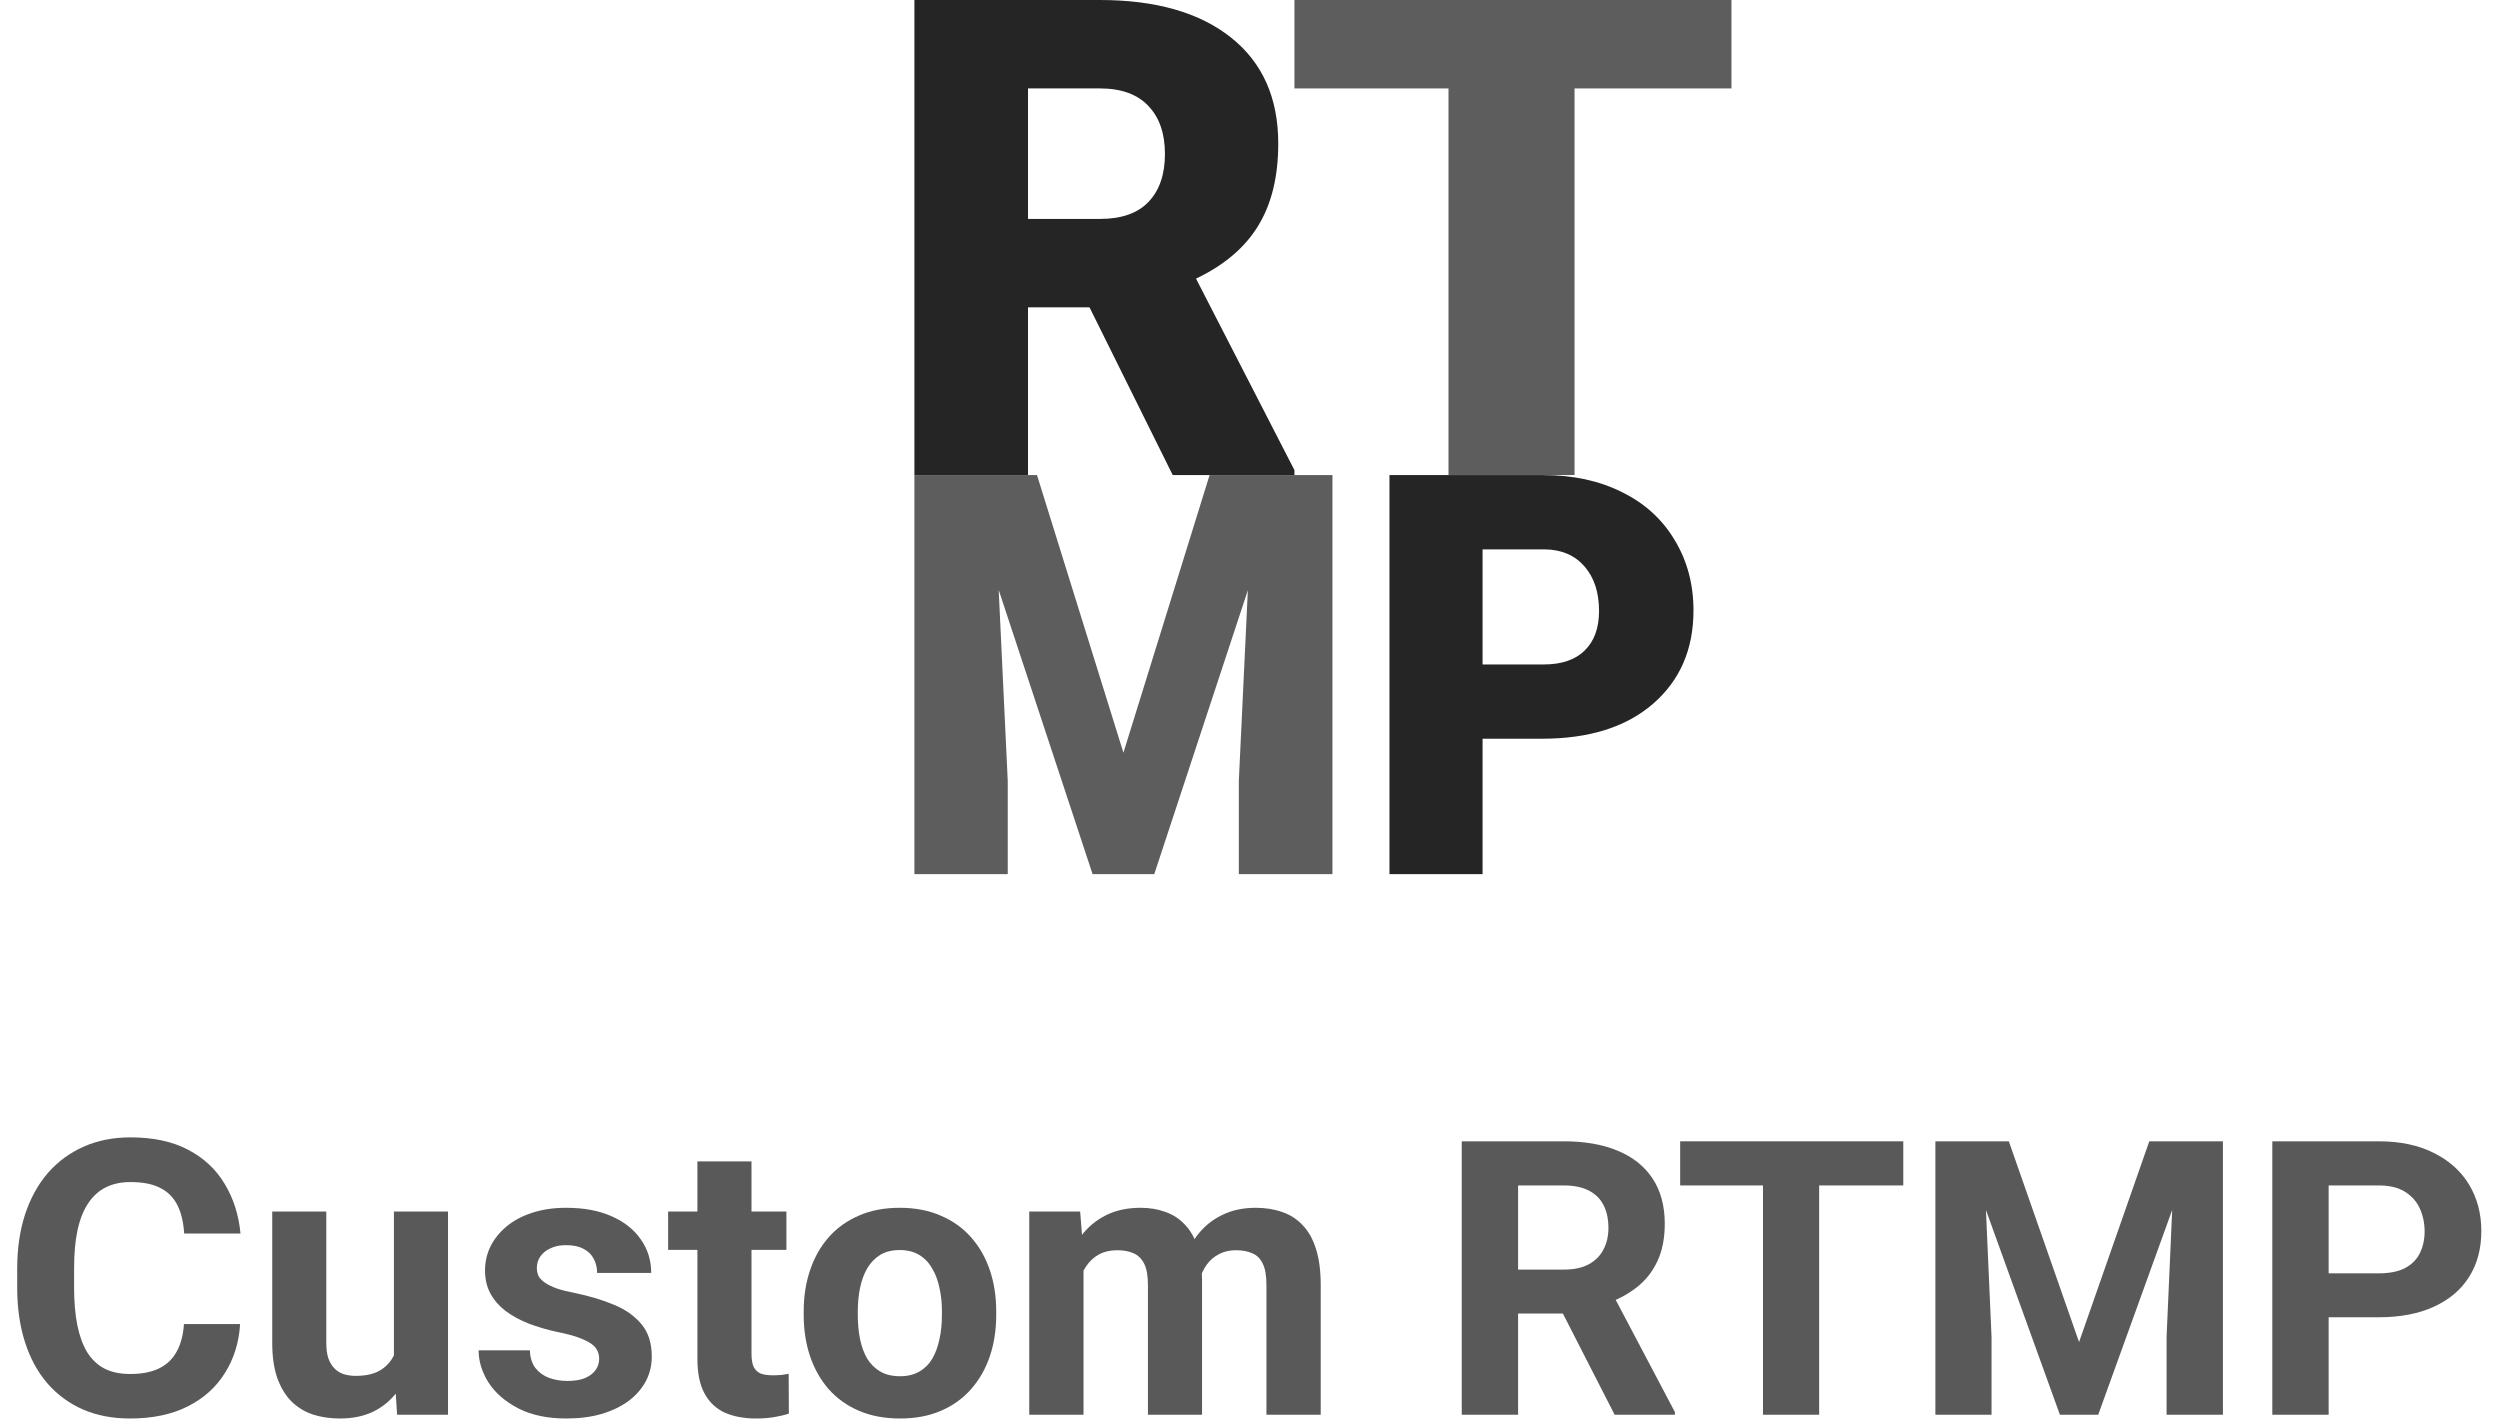 <svg width="130" height="74" viewBox="0 0 130 74" fill="none" xmlns="http://www.w3.org/2000/svg">
<path d="M9.566 68.85H12.486C12.428 69.807 12.164 70.656 11.695 71.398C11.233 72.141 10.585 72.72 9.752 73.137C8.925 73.553 7.929 73.762 6.763 73.762C5.852 73.762 5.035 73.606 4.312 73.293C3.59 72.974 2.971 72.518 2.457 71.926C1.949 71.333 1.562 70.617 1.295 69.777C1.028 68.938 0.894 67.997 0.894 66.955V65.969C0.894 64.927 1.031 63.986 1.304 63.147C1.584 62.3 1.982 61.581 2.496 60.988C3.017 60.396 3.638 59.94 4.361 59.621C5.084 59.302 5.891 59.143 6.783 59.143C7.968 59.143 8.967 59.357 9.781 59.787C10.601 60.217 11.236 60.809 11.685 61.565C12.141 62.32 12.415 63.179 12.506 64.143H9.576C9.543 63.57 9.429 63.085 9.234 62.688C9.039 62.284 8.743 61.981 8.345 61.779C7.955 61.571 7.434 61.467 6.783 61.467C6.295 61.467 5.868 61.558 5.504 61.74C5.139 61.922 4.833 62.199 4.586 62.57C4.338 62.941 4.153 63.41 4.029 63.977C3.912 64.537 3.853 65.194 3.853 65.949V66.955C3.853 67.691 3.909 68.338 4.019 68.898C4.13 69.452 4.299 69.921 4.527 70.305C4.761 70.682 5.061 70.969 5.426 71.164C5.797 71.353 6.243 71.447 6.763 71.447C7.375 71.447 7.88 71.35 8.277 71.154C8.674 70.959 8.977 70.669 9.185 70.285C9.4 69.901 9.527 69.422 9.566 68.85Z" fill="#595959"/>
<path d="M20.484 71.037V63H23.297V73.566H20.65L20.484 71.037ZM20.797 68.869L21.627 68.85C21.627 69.553 21.545 70.207 21.383 70.812C21.22 71.412 20.976 71.932 20.65 72.375C20.325 72.811 19.915 73.153 19.42 73.4C18.925 73.641 18.342 73.762 17.672 73.762C17.157 73.762 16.682 73.69 16.246 73.547C15.816 73.397 15.445 73.166 15.133 72.853C14.827 72.534 14.586 72.128 14.41 71.633C14.241 71.132 14.156 70.529 14.156 69.826V63H16.968V69.846C16.968 70.158 17.004 70.422 17.076 70.637C17.154 70.852 17.262 71.027 17.398 71.164C17.535 71.301 17.694 71.398 17.877 71.457C18.066 71.516 18.274 71.545 18.502 71.545C19.081 71.545 19.537 71.428 19.869 71.193C20.207 70.959 20.445 70.64 20.582 70.236C20.725 69.826 20.797 69.37 20.797 68.869Z" fill="#595959"/>
<path d="M31.158 70.647C31.158 70.445 31.099 70.262 30.982 70.1C30.865 69.937 30.647 69.787 30.328 69.65C30.015 69.507 29.563 69.377 28.971 69.26C28.437 69.143 27.939 68.996 27.476 68.82C27.021 68.638 26.623 68.42 26.285 68.166C25.953 67.912 25.692 67.613 25.504 67.268C25.315 66.916 25.221 66.516 25.221 66.066C25.221 65.624 25.315 65.207 25.504 64.816C25.699 64.426 25.976 64.081 26.334 63.781C26.698 63.475 27.141 63.238 27.662 63.068C28.189 62.893 28.782 62.805 29.439 62.805C30.357 62.805 31.145 62.951 31.802 63.244C32.467 63.537 32.974 63.941 33.326 64.455C33.684 64.963 33.863 65.542 33.863 66.193H31.05C31.05 65.92 30.992 65.676 30.875 65.461C30.764 65.24 30.588 65.067 30.347 64.943C30.113 64.813 29.807 64.748 29.429 64.748C29.117 64.748 28.847 64.803 28.619 64.914C28.391 65.018 28.215 65.162 28.092 65.344C27.974 65.519 27.916 65.715 27.916 65.93C27.916 66.092 27.948 66.239 28.013 66.369C28.085 66.493 28.199 66.607 28.355 66.711C28.512 66.815 28.713 66.913 28.961 67.004C29.215 67.088 29.527 67.167 29.898 67.238C30.66 67.394 31.34 67.6 31.939 67.853C32.538 68.101 33.013 68.439 33.365 68.869C33.717 69.292 33.892 69.849 33.892 70.539C33.892 71.008 33.788 71.438 33.58 71.828C33.371 72.219 33.072 72.561 32.681 72.853C32.291 73.14 31.822 73.365 31.275 73.527C30.735 73.684 30.126 73.762 29.449 73.762C28.466 73.762 27.633 73.586 26.949 73.234C26.272 72.883 25.758 72.437 25.406 71.897C25.061 71.35 24.888 70.79 24.888 70.217H27.554C27.567 70.601 27.665 70.91 27.847 71.144C28.036 71.379 28.274 71.548 28.56 71.652C28.853 71.757 29.169 71.809 29.508 71.809C29.872 71.809 30.175 71.76 30.416 71.662C30.657 71.558 30.839 71.421 30.963 71.252C31.093 71.076 31.158 70.874 31.158 70.647Z" fill="#595959"/>
<path d="M40.894 63V64.992H34.742V63H40.894ZM36.265 60.393H39.078V70.383C39.078 70.689 39.117 70.923 39.195 71.086C39.28 71.249 39.403 71.363 39.566 71.428C39.729 71.486 39.934 71.516 40.181 71.516C40.357 71.516 40.513 71.509 40.65 71.496C40.793 71.477 40.914 71.457 41.011 71.438L41.021 73.508C40.78 73.586 40.52 73.648 40.24 73.693C39.96 73.739 39.651 73.762 39.312 73.762C38.694 73.762 38.153 73.661 37.691 73.459C37.235 73.251 36.884 72.919 36.636 72.463C36.389 72.007 36.265 71.408 36.265 70.666V60.393Z" fill="#595959"/>
<path d="M41.793 68.391V68.186C41.793 67.411 41.903 66.698 42.125 66.047C42.346 65.389 42.668 64.82 43.092 64.338C43.515 63.856 44.036 63.482 44.654 63.215C45.273 62.941 45.982 62.805 46.783 62.805C47.584 62.805 48.297 62.941 48.922 63.215C49.547 63.482 50.071 63.856 50.494 64.338C50.924 64.82 51.249 65.389 51.471 66.047C51.692 66.698 51.803 67.411 51.803 68.186V68.391C51.803 69.159 51.692 69.872 51.471 70.529C51.249 71.18 50.924 71.75 50.494 72.238C50.071 72.72 49.55 73.094 48.931 73.361C48.313 73.628 47.603 73.762 46.803 73.762C46.002 73.762 45.289 73.628 44.664 73.361C44.045 73.094 43.521 72.72 43.092 72.238C42.668 71.75 42.346 71.18 42.125 70.529C41.903 69.872 41.793 69.159 41.793 68.391ZM44.605 68.186V68.391C44.605 68.833 44.644 69.247 44.722 69.631C44.8 70.015 44.924 70.353 45.093 70.647C45.269 70.933 45.497 71.158 45.777 71.32C46.057 71.483 46.399 71.564 46.803 71.564C47.193 71.564 47.528 71.483 47.808 71.32C48.088 71.158 48.313 70.933 48.482 70.647C48.651 70.353 48.775 70.015 48.853 69.631C48.938 69.247 48.98 68.833 48.98 68.391V68.186C48.98 67.756 48.938 67.352 48.853 66.975C48.775 66.591 48.648 66.252 48.472 65.959C48.303 65.659 48.078 65.425 47.799 65.256C47.519 65.087 47.18 65.002 46.783 65.002C46.386 65.002 46.047 65.087 45.767 65.256C45.494 65.425 45.269 65.659 45.093 65.959C44.924 66.252 44.8 66.591 44.722 66.975C44.644 67.352 44.605 67.756 44.605 68.186Z" fill="#595959"/>
<path d="M56.343 65.188V73.566H53.521V63H56.168L56.343 65.188ZM55.953 67.912H55.172C55.172 67.176 55.26 66.499 55.435 65.881C55.618 65.256 55.881 64.716 56.226 64.26C56.578 63.797 57.011 63.44 57.525 63.185C58.039 62.932 58.635 62.805 59.312 62.805C59.781 62.805 60.211 62.876 60.601 63.02C60.992 63.156 61.327 63.374 61.607 63.674C61.894 63.967 62.115 64.351 62.271 64.826C62.428 65.295 62.506 65.858 62.506 66.516V73.566H59.693V66.828C59.693 66.346 59.628 65.975 59.498 65.715C59.368 65.454 59.182 65.272 58.941 65.168C58.707 65.064 58.424 65.012 58.092 65.012C57.727 65.012 57.408 65.087 57.135 65.236C56.868 65.386 56.646 65.594 56.471 65.861C56.295 66.122 56.164 66.428 56.08 66.779C55.995 67.131 55.953 67.508 55.953 67.912ZM62.242 67.59L61.236 67.717C61.236 67.027 61.321 66.385 61.49 65.793C61.666 65.201 61.923 64.68 62.261 64.231C62.606 63.781 63.033 63.433 63.541 63.185C64.049 62.932 64.635 62.805 65.299 62.805C65.806 62.805 66.269 62.88 66.685 63.029C67.102 63.172 67.457 63.404 67.75 63.723C68.049 64.035 68.277 64.445 68.433 64.953C68.596 65.461 68.677 66.083 68.677 66.818V73.566H65.855V66.818C65.855 66.33 65.79 65.959 65.66 65.705C65.536 65.445 65.354 65.266 65.113 65.168C64.879 65.064 64.599 65.012 64.273 65.012C63.935 65.012 63.638 65.08 63.385 65.217C63.131 65.347 62.919 65.529 62.75 65.764C62.581 65.998 62.453 66.272 62.369 66.584C62.284 66.89 62.242 67.225 62.242 67.59Z" fill="#595959"/>
<path d="M76.011 59.348H81.314C82.401 59.348 83.336 59.51 84.117 59.836C84.905 60.161 85.51 60.643 85.933 61.281C86.356 61.919 86.568 62.704 86.568 63.635C86.568 64.397 86.438 65.051 86.177 65.598C85.924 66.138 85.562 66.591 85.094 66.955C84.631 67.313 84.088 67.6 83.463 67.814L82.535 68.303H77.925L77.906 66.018H81.334C81.848 66.018 82.275 65.926 82.613 65.744C82.952 65.562 83.206 65.308 83.375 64.982C83.55 64.657 83.638 64.279 83.638 63.85C83.638 63.394 83.554 63 83.385 62.668C83.215 62.336 82.958 62.082 82.613 61.906C82.268 61.73 81.835 61.643 81.314 61.643H78.941V73.566H76.011V59.348ZM83.961 73.566L80.719 67.228L83.814 67.209L87.096 73.43V73.566H83.961Z" fill="#595959"/>
<path d="M94.596 59.348V73.566H91.675V59.348H94.596ZM98.971 59.348V61.643H87.369V59.348H98.971Z" fill="#595959"/>
<path d="M101.978 59.348H104.459L108.111 69.787L111.763 59.348H114.244L109.107 73.566H107.115L101.978 59.348ZM100.64 59.348H103.111L103.56 69.523V73.566H100.64V59.348ZM113.111 59.348H115.592V73.566H112.662V69.523L113.111 59.348Z" fill="#595959"/>
<path d="M123.697 68.498H120.074V66.213H123.697C124.257 66.213 124.713 66.122 125.064 65.939C125.416 65.751 125.673 65.49 125.836 65.158C125.998 64.826 126.08 64.452 126.08 64.035C126.08 63.612 125.998 63.218 125.836 62.853C125.673 62.489 125.416 62.196 125.064 61.975C124.713 61.753 124.257 61.643 123.697 61.643H121.09V73.566H118.16V59.348H123.697C124.81 59.348 125.764 59.55 126.558 59.953C127.359 60.35 127.971 60.9 128.394 61.603C128.817 62.307 129.029 63.111 129.029 64.016C129.029 64.934 128.817 65.728 128.394 66.398C127.971 67.069 127.359 67.587 126.558 67.951C125.764 68.316 124.81 68.498 123.697 68.498Z" fill="#595959"/>
<path d="M90.036 4.598H81.876V24.702H75.322V4.598H67.311V0H90.036V4.598Z" fill="#5D5D5D"/>
<path d="M56.655 15.982H53.457V24.702H47.549V0H57.194C60.1 0 62.373 0.65 64.011 1.951C65.65 3.252 66.469 5.09 66.469 7.465C66.469 9.184 66.121 10.609 65.425 11.74C64.741 12.871 63.663 13.787 62.193 14.489L67.311 24.447V24.702H60.981L56.655 15.982ZM53.457 11.384H57.194C58.316 11.384 59.158 11.09 59.719 10.502C60.291 9.902 60.577 9.071 60.577 8.008C60.577 6.945 60.291 6.113 59.719 5.514C59.147 4.903 58.305 4.598 57.194 4.598H53.457V11.384Z" fill="#252525"/>
<path d="M77.094 38.414V45.454H72.252V24.705H80.267C81.802 24.705 83.159 24.999 84.336 25.588C85.522 26.168 86.438 26.999 87.081 28.082C87.734 29.156 88.061 30.377 88.061 31.745C88.061 33.768 87.357 35.388 85.95 36.604C84.552 37.811 82.63 38.414 80.184 38.414H77.094ZM77.094 34.552H80.267C81.205 34.552 81.917 34.31 82.405 33.825C82.901 33.341 83.15 32.657 83.15 31.773C83.15 30.804 82.897 30.03 82.391 29.45C81.885 28.871 81.195 28.576 80.322 28.567H77.094V34.552Z" fill="#252525"/>
<path d="M53.924 24.705L58.418 39.141L62.898 24.705H69.287V45.454H64.419V40.609L64.889 30.69L60.022 45.454H56.814L51.932 30.676L52.403 40.609V45.454H47.549V24.705H53.924Z" fill="#5D5D5D"/>
</svg>
